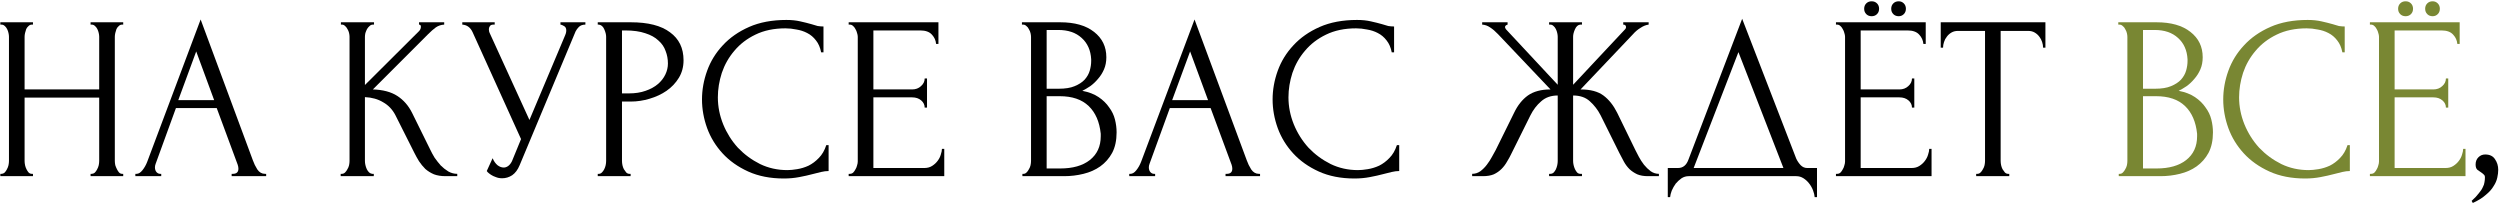 <?xml version="1.0" encoding="UTF-8"?> <svg xmlns="http://www.w3.org/2000/svg" width="965" height="79" viewBox="0 0 965 79" fill="none"><path d="M34.961 67.1H35.411C35.831 67.1 36.221 66.95 36.581 66.65C36.941 66.29 37.241 65.87 37.481 65.39C37.781 64.85 37.991 64.31 38.111 63.77C38.231 63.17 38.291 62.63 38.291 62.15V37.67H9.491V62.15C9.491 62.63 9.551 63.17 9.671 63.77C9.791 64.31 9.971 64.82 10.211 65.3C10.451 65.78 10.721 66.2 11.021 66.56C11.381 66.92 11.801 67.1 12.281 67.1H12.731V68H0.131V67.1H0.581C1.001 67.1 1.391 66.95 1.751 66.65C2.111 66.29 2.411 65.87 2.651 65.39C2.951 64.85 3.161 64.31 3.281 63.77C3.401 63.17 3.461 62.63 3.461 62.15V14.18C3.461 13.76 3.401 13.28 3.281 12.74C3.161 12.2 2.981 11.69 2.741 11.21C2.501 10.73 2.201 10.34 1.841 10.04C1.481 9.68 1.061 9.5 0.581 9.5H0.131V8.6H12.731V9.5H12.281C11.801 9.5 11.381 9.68 11.021 10.04C10.661 10.34 10.361 10.73 10.121 11.21C9.941 11.69 9.791 12.2 9.671 12.74C9.551 13.28 9.491 13.76 9.491 14.18V34.52H38.291V14.18C38.291 13.76 38.231 13.28 38.111 12.74C37.991 12.2 37.811 11.69 37.571 11.21C37.331 10.73 37.031 10.34 36.671 10.04C36.311 9.68 35.891 9.5 35.411 9.5H34.961V8.6H47.561V9.5H47.111C46.631 9.5 46.211 9.68 45.851 10.04C45.491 10.34 45.191 10.73 44.951 11.21C44.771 11.69 44.621 12.2 44.501 12.74C44.381 13.28 44.321 13.76 44.321 14.18V62.15C44.321 62.63 44.381 63.17 44.501 63.77C44.681 64.31 44.891 64.82 45.131 65.3C45.371 65.78 45.641 66.2 45.941 66.56C46.301 66.92 46.691 67.1 47.111 67.1H47.561V68H34.961V67.1Z" fill="black"></path><path d="M89.417 67.1H89.867C91.307 67.1 92.027 66.44 92.027 65.12C92.027 64.64 91.937 64.13 91.757 63.59L83.657 41.72H67.907L60.077 63.23C59.897 63.71 59.807 64.16 59.807 64.58C59.807 65.36 60.017 65.99 60.437 66.47C60.857 66.89 61.307 67.1 61.787 67.1H62.237V68H52.247V67.1H52.697C53.477 67.1 54.227 66.65 54.947 65.75C55.727 64.79 56.357 63.68 56.837 62.42L77.447 7.52L97.607 61.88C98.027 63.08 98.597 64.25 99.317 65.39C100.097 66.53 101.087 67.1 102.287 67.1H102.737V68H89.417V67.1ZM68.807 38.66H82.667L75.737 19.85L68.807 38.66Z" fill="black"></path><path d="M131.502 67.1H131.952C132.432 67.1 132.852 66.92 133.212 66.56C133.572 66.2 133.872 65.78 134.112 65.3C134.412 64.82 134.622 64.31 134.742 63.77C134.862 63.17 134.922 62.63 134.922 62.15V14.18C134.922 13.76 134.862 13.28 134.742 12.74C134.622 12.2 134.412 11.69 134.112 11.21C133.872 10.73 133.572 10.34 133.212 10.04C132.852 9.68 132.462 9.5 132.042 9.5H131.592V8.6H144.372V9.5H143.922C143.442 9.5 143.022 9.68 142.662 10.04C142.302 10.34 141.972 10.73 141.672 11.21C141.432 11.69 141.222 12.2 141.042 12.74C140.922 13.28 140.862 13.76 140.862 14.18V32.81L161.742 12.02C162.222 11.54 162.462 10.97 162.462 10.31C162.462 9.77 162.222 9.5 161.742 9.5V8.6H171.462V9.5C170.262 9.56 169.182 9.92 168.222 10.58C167.322 11.24 166.332 12.11 165.252 13.19L143.922 34.52C147.822 34.64 150.972 35.48 153.372 37.04C155.772 38.6 157.662 40.76 159.042 43.52L166.152 57.92C166.572 58.82 167.112 59.81 167.772 60.89C168.492 61.91 169.272 62.9 170.112 63.86C171.012 64.76 172.002 65.54 173.082 66.2C174.162 66.8 175.302 67.1 176.502 67.1V68H172.002C170.262 68 168.762 67.76 167.502 67.28C166.242 66.74 165.132 66.05 164.172 65.21C163.272 64.31 162.462 63.32 161.742 62.24C161.082 61.16 160.482 60.08 159.942 59L152.652 44.51C151.512 42.29 149.922 40.61 147.882 39.47C145.902 38.27 143.562 37.61 140.862 37.49V62.15C140.862 62.63 140.922 63.14 141.042 63.68C141.162 64.22 141.342 64.76 141.582 65.3C141.822 65.78 142.122 66.2 142.482 66.56C142.842 66.86 143.232 67.04 143.652 67.1H144.282V68H131.502V67.1Z" fill="black"></path><path d="M178.443 8.6H190.953V9.5H190.413C189.753 9.5 189.303 9.71 189.063 10.13C188.823 10.49 188.703 10.88 188.703 11.3C188.703 11.6 188.733 11.87 188.793 12.11C188.853 12.35 188.913 12.53 188.973 12.65L204.363 46.31L218.133 13.64C218.193 13.52 218.283 13.28 218.403 12.92C218.523 12.5 218.583 12.11 218.583 11.75C218.583 10.91 218.283 10.34 217.683 10.04C217.083 9.68 216.633 9.5 216.333 9.5V8.6H225.963V9.5C224.883 9.5 224.043 9.8 223.443 10.4C222.903 10.94 222.483 11.51 222.183 12.11L200.583 63.77C199.863 65.51 198.903 66.8 197.703 67.64C196.503 68.42 195.213 68.81 193.833 68.81C192.933 68.81 192.123 68.66 191.403 68.36C190.683 68.12 190.053 67.82 189.513 67.46C188.973 67.1 188.553 66.77 188.253 66.47C188.013 66.17 187.893 66.02 187.893 66.02L190.143 61.07C190.623 62.21 191.253 63.11 192.033 63.77C192.813 64.37 193.623 64.67 194.463 64.67C195.003 64.67 195.543 64.49 196.083 64.13C196.683 63.71 197.193 63.08 197.613 62.24L201.123 53.69L182.403 12.38C181.563 10.58 180.243 9.62 178.443 9.5V8.6Z" fill="black"></path><path d="M230.728 8.6H243.508C250.168 8.6 255.208 9.89 258.628 12.47C262.108 14.99 263.848 18.59 263.848 23.27C263.848 25.79 263.248 28.04 262.048 30.02C260.848 32 259.258 33.68 257.278 35.06C255.358 36.38 253.168 37.4 250.708 38.12C248.308 38.84 245.908 39.2 243.508 39.2H240.088V62.15C240.088 62.63 240.148 63.17 240.268 63.77C240.388 64.31 240.568 64.82 240.808 65.3C241.108 65.78 241.408 66.2 241.708 66.56C242.068 66.92 242.488 67.1 242.968 67.1H243.418V68H230.728V67.1H231.178C231.598 67.1 231.988 66.92 232.348 66.56C232.708 66.2 233.008 65.78 233.248 65.3C233.488 64.82 233.668 64.31 233.788 63.77C233.908 63.17 233.968 62.63 233.968 62.15V14.18C233.968 13.34 233.728 12.38 233.248 11.3C232.768 10.22 232.078 9.62 231.178 9.5H230.728V8.6ZM240.088 11.75V36.05H242.788C245.188 36.05 247.318 35.72 249.178 35.06C251.098 34.4 252.688 33.53 253.948 32.45C255.208 31.37 256.168 30.14 256.828 28.76C257.488 27.38 257.818 25.97 257.818 24.53C257.818 22.79 257.518 21.17 256.918 19.67C256.378 18.11 255.448 16.76 254.128 15.62C252.868 14.42 251.188 13.49 249.088 12.83C246.988 12.11 244.408 11.75 241.348 11.75H240.088Z" fill="black"></path><path d="M303.192 10.94C298.752 10.94 294.882 11.75 291.582 13.37C288.342 14.93 285.642 17 283.482 19.58C281.322 22.1 279.702 24.95 278.622 28.13C277.602 31.31 277.092 34.46 277.092 37.58C277.092 41.12 277.782 44.6 279.162 48.02C280.542 51.38 282.432 54.38 284.832 57.02C287.292 59.6 290.142 61.7 293.382 63.32C296.622 64.88 300.132 65.66 303.912 65.66C304.992 65.66 306.252 65.54 307.692 65.3C309.192 65.06 310.662 64.61 312.102 63.95C313.542 63.23 314.862 62.24 316.062 60.98C317.322 59.72 318.282 58.07 318.942 56.03H319.842V66.02C318.942 66.02 317.982 66.14 316.962 66.38C316.002 66.62 314.922 66.89 313.722 67.19C312.162 67.61 310.422 68 308.502 68.36C306.642 68.72 304.662 68.9 302.562 68.9C297.342 68.9 292.752 68 288.792 66.2C284.832 64.4 281.532 62.06 278.892 59.18C276.252 56.3 274.272 53.06 272.952 49.46C271.632 45.8 270.972 42.11 270.972 38.39C270.972 34.67 271.632 30.98 272.952 27.32C274.272 23.66 276.282 20.39 278.982 17.51C281.682 14.57 285.072 12.2 289.152 10.4C293.232 8.6 298.032 7.7 303.552 7.7C305.532 7.7 307.302 7.88 308.862 8.24C310.482 8.6 311.922 8.96 313.182 9.32C314.082 9.62 314.892 9.86 315.612 10.04C316.392 10.16 317.142 10.22 317.862 10.22V20.21H316.962C316.602 18.35 315.942 16.82 314.982 15.62C314.022 14.36 312.882 13.4 311.562 12.74C310.302 12.08 308.922 11.63 307.422 11.39C305.982 11.09 304.572 10.94 303.192 10.94Z" fill="black"></path><path d="M327.586 67.1H328.036C328.516 67.1 328.936 66.95 329.296 66.65C329.656 66.29 329.956 65.87 330.196 65.39C330.496 64.91 330.706 64.4 330.826 63.86C331.006 63.32 331.096 62.81 331.096 62.33V14.18C331.096 13.76 331.006 13.28 330.826 12.74C330.706 12.2 330.496 11.69 330.196 11.21C329.956 10.73 329.656 10.34 329.296 10.04C328.936 9.68 328.516 9.5 328.036 9.5H327.586V8.6H362.236V16.97H361.336C361.216 15.59 360.676 14.39 359.716 13.37C358.756 12.29 357.256 11.75 355.216 11.75H337.126V34.52H352.066C353.446 34.52 354.586 34.1 355.486 33.26C356.446 32.42 356.926 31.43 356.926 30.29H357.826V41.54H356.926C356.926 40.46 356.476 39.53 355.576 38.75C354.676 37.97 353.506 37.58 352.066 37.58H337.126V64.85H356.836C357.976 64.85 358.966 64.58 359.806 64.04C360.646 63.5 361.336 62.87 361.876 62.15C362.476 61.37 362.896 60.56 363.136 59.72C363.436 58.82 363.586 58.07 363.586 57.47H364.486V68H327.586V67.1Z" fill="black"></path><path d="M394.647 67.1H395.097C395.517 67.1 395.907 66.92 396.267 66.56C396.627 66.2 396.927 65.78 397.167 65.3C397.467 64.82 397.677 64.31 397.797 63.77C397.917 63.17 397.977 62.63 397.977 62.15V14.27C397.977 13.85 397.917 13.37 397.797 12.83C397.677 12.29 397.467 11.78 397.167 11.3C396.927 10.76 396.597 10.34 396.177 10.04C395.817 9.68 395.397 9.5 394.917 9.5H394.467V8.6H409.227C414.807 8.6 419.157 9.83 422.277 12.29C425.457 14.75 427.047 18.02 427.047 22.1C427.047 23.84 426.747 25.4 426.147 26.78C425.547 28.16 424.767 29.39 423.807 30.47C422.907 31.55 421.917 32.48 420.837 33.26C419.757 33.98 418.737 34.58 417.777 35.06C420.297 35.54 422.397 36.35 424.077 37.49C425.757 38.63 427.107 39.95 428.127 41.45C429.207 42.89 429.957 44.45 430.377 46.13C430.797 47.81 431.007 49.46 431.007 51.08C431.007 54.2 430.437 56.84 429.297 59C428.157 61.1 426.627 62.84 424.707 64.22C422.847 65.54 420.687 66.5 418.227 67.1C415.827 67.7 413.337 68 410.757 68H394.647V67.1ZM424.887 51.62C424.407 47 422.847 43.43 420.207 40.91C417.567 38.39 413.847 37.13 409.047 37.13H404.007V65.03H409.227C414.087 65.03 417.897 63.95 420.657 61.79C423.477 59.57 424.887 56.51 424.887 52.61V51.62ZM421.197 22.91C421.017 19.43 419.787 16.67 417.507 14.63C415.287 12.59 412.287 11.57 408.507 11.57H404.007V34.25H408.687C411.207 34.25 413.247 33.92 414.807 33.26C416.427 32.6 417.717 31.76 418.677 30.74C419.637 29.66 420.297 28.49 420.657 27.23C421.017 25.97 421.197 24.74 421.197 23.54V22.91Z" fill="black"></path><path d="M473.06 67.1H473.51C474.95 67.1 475.67 66.44 475.67 65.12C475.67 64.64 475.58 64.13 475.4 63.59L467.3 41.72H451.55L443.72 63.23C443.54 63.71 443.45 64.16 443.45 64.58C443.45 65.36 443.66 65.99 444.08 66.47C444.5 66.89 444.95 67.1 445.43 67.1H445.88V68H435.89V67.1H436.34C437.12 67.1 437.87 66.65 438.59 65.75C439.37 64.79 440 63.68 440.48 62.42L461.09 7.52L481.25 61.88C481.67 63.08 482.24 64.25 482.96 65.39C483.74 66.53 484.73 67.1 485.93 67.1H486.38V68H473.06V67.1ZM452.45 38.66H466.31L459.38 19.85L452.45 38.66Z" fill="black"></path><path d="M523.446 10.94C519.006 10.94 515.136 11.75 511.836 13.37C508.596 14.93 505.896 17 503.736 19.58C501.576 22.1 499.956 24.95 498.876 28.13C497.856 31.31 497.346 34.46 497.346 37.58C497.346 41.12 498.036 44.6 499.416 48.02C500.796 51.38 502.686 54.38 505.086 57.02C507.546 59.6 510.396 61.7 513.636 63.32C516.876 64.88 520.386 65.66 524.166 65.66C525.246 65.66 526.506 65.54 527.946 65.3C529.446 65.06 530.916 64.61 532.356 63.95C533.796 63.23 535.116 62.24 536.316 60.98C537.576 59.72 538.536 58.07 539.196 56.03H540.096V66.02C539.196 66.02 538.236 66.14 537.216 66.38C536.256 66.62 535.176 66.89 533.976 67.19C532.416 67.61 530.676 68 528.756 68.36C526.896 68.72 524.916 68.9 522.816 68.9C517.596 68.9 513.006 68 509.046 66.2C505.086 64.4 501.786 62.06 499.146 59.18C496.506 56.3 494.526 53.06 493.206 49.46C491.886 45.8 491.226 42.11 491.226 38.39C491.226 34.67 491.886 30.98 493.206 27.32C494.526 23.66 496.536 20.39 499.236 17.51C501.936 14.57 505.326 12.2 509.406 10.4C513.486 8.6 518.286 7.7 523.806 7.7C525.786 7.7 527.556 7.88 529.116 8.24C530.736 8.6 532.176 8.96 533.436 9.32C534.336 9.62 535.146 9.86 535.866 10.04C536.646 10.16 537.396 10.22 538.116 10.22V20.21H537.216C536.856 18.35 536.196 16.82 535.236 15.62C534.276 14.36 533.136 13.4 531.816 12.74C530.556 12.08 529.176 11.63 527.676 11.39C526.236 11.09 524.826 10.94 523.446 10.94Z" fill="black"></path><path d="M597.949 67.1H598.399C598.879 67.1 599.299 66.95 599.659 66.65C600.019 66.29 600.319 65.87 600.559 65.39C600.799 64.85 600.979 64.31 601.099 63.77C601.219 63.17 601.279 62.63 601.279 62.15V36.86C598.699 36.86 596.569 37.61 594.889 39.11C593.209 40.55 591.829 42.35 590.749 44.51L583.549 59C583.009 60.14 582.409 61.25 581.749 62.33C581.149 63.41 580.429 64.37 579.589 65.21C578.749 66.05 577.759 66.74 576.619 67.28C575.479 67.76 574.069 68 572.389 68H568.249V67.1C569.389 67.1 570.439 66.77 571.399 66.11C572.359 65.39 573.199 64.55 573.919 63.59C574.699 62.57 575.359 61.55 575.899 60.53C576.499 59.51 576.979 58.64 577.339 57.92L584.449 43.52C585.829 40.64 587.599 38.42 589.759 36.86C591.979 35.3 594.889 34.52 598.489 34.52L578.239 13.19C577.219 12.11 576.199 11.24 575.179 10.58C574.219 9.92 573.199 9.56 572.119 9.5V8.6H581.929V9.5C581.269 9.68 580.939 10.01 580.939 10.49C580.939 10.67 581.059 10.94 581.299 11.3L601.279 32.72V14.18C601.279 13.76 601.219 13.28 601.099 12.74C600.979 12.2 600.799 11.69 600.559 11.21C600.319 10.73 600.019 10.34 599.659 10.04C599.299 9.68 598.879 9.5 598.399 9.5H597.949V8.6H610.639V9.5H609.919C609.079 9.62 608.419 10.22 607.939 11.3C607.459 12.38 607.219 13.34 607.219 14.18V32.72L627.289 11.3C627.529 11.06 627.649 10.79 627.649 10.49C627.649 9.83 627.289 9.5 626.569 9.5V8.6H636.379V9.5C635.359 9.62 634.309 10.04 633.229 10.76C632.149 11.42 631.189 12.23 630.349 13.19L610.099 34.52C613.879 34.52 616.819 35.3 618.919 36.86C621.019 38.42 622.789 40.64 624.229 43.52L631.249 57.92C631.609 58.64 632.059 59.51 632.599 60.53C633.139 61.55 633.799 62.57 634.579 63.59C635.359 64.55 636.229 65.39 637.189 66.11C638.149 66.77 639.199 67.1 640.339 67.1V68H636.109C634.489 68 633.109 67.76 631.969 67.28C630.829 66.74 629.839 66.08 628.999 65.3C628.159 64.46 627.439 63.5 626.839 62.42C626.239 61.34 625.639 60.2 625.039 59L617.839 44.51C616.759 42.41 615.379 40.61 613.699 39.11C612.079 37.61 609.919 36.86 607.219 36.86V62.15C607.219 62.63 607.279 63.14 607.399 63.68C607.519 64.22 607.699 64.76 607.939 65.3C608.179 65.78 608.449 66.2 608.749 66.56C609.109 66.92 609.529 67.1 610.009 67.1H610.639V68H597.949V67.1Z" fill="black"></path><path d="M701.364 64.85V76.1H700.464C700.404 75.32 700.194 74.45 699.834 73.49C699.474 72.53 698.964 71.63 698.304 70.79C697.704 70.01 696.984 69.35 696.144 68.81C695.304 68.27 694.374 68 693.354 68H651.864C650.844 68 649.914 68.27 649.074 68.81C648.234 69.41 647.484 70.1 646.824 70.88C646.224 71.72 645.714 72.62 645.294 73.58C644.934 74.54 644.724 75.38 644.664 76.1H643.764V64.85H647.724C649.644 64.85 650.994 63.74 651.774 61.52L672.474 7.25L693.354 61.25C693.774 62.15 694.344 62.99 695.064 63.77C695.784 64.49 696.624 64.85 697.584 64.85H701.364ZM653.754 64.85H688.404L671.034 20.12L653.754 64.85Z" fill="black"></path><path d="M735.68 3.38C735.68 4.22 735.41 4.91 734.87 5.45C734.33 5.99 733.67 6.26 732.89 6.26C732.05 6.26 731.36 5.99 730.82 5.45C730.28 4.91 730.01 4.22 730.01 3.38C730.01 2.54 730.28 1.85 730.82 1.31C731.36 0.77 732.05 0.5 732.89 0.5C733.67 0.5 734.33 0.77 734.87 1.31C735.41 1.85 735.68 2.54 735.68 3.38ZM725.33 3.38C725.33 4.22 725.06 4.91 724.52 5.45C723.98 5.99 723.29 6.26 722.45 6.26C721.61 6.26 720.92 5.99 720.38 5.45C719.84 4.91 719.57 4.22 719.57 3.38C719.57 2.54 719.84 1.85 720.38 1.31C720.92 0.77 721.61 0.5 722.45 0.5C723.29 0.5 723.98 0.77 724.52 1.31C725.06 1.85 725.33 2.54 725.33 3.38ZM708.68 67.1H709.13C709.61 67.1 710.03 66.95 710.39 66.65C710.75 66.29 711.05 65.87 711.29 65.39C711.59 64.91 711.8 64.4 711.92 63.86C712.1 63.32 712.19 62.81 712.19 62.33V14.18C712.19 13.76 712.1 13.28 711.92 12.74C711.8 12.2 711.59 11.69 711.29 11.21C711.05 10.73 710.75 10.34 710.39 10.04C710.03 9.68 709.61 9.5 709.13 9.5H708.68V8.6H743.33V16.97H742.43C742.31 15.59 741.77 14.39 740.81 13.37C739.85 12.29 738.35 11.75 736.31 11.75H718.22V34.52H733.16C734.54 34.52 735.68 34.1 736.58 33.26C737.54 32.42 738.02 31.43 738.02 30.29H738.92V41.54H738.02C738.02 40.46 737.57 39.53 736.67 38.75C735.77 37.97 734.6 37.58 733.16 37.58H718.22V64.85H737.93C739.07 64.85 740.06 64.58 740.9 64.04C741.74 63.5 742.43 62.87 742.97 62.15C743.57 61.37 743.99 60.56 744.23 59.72C744.53 58.82 744.68 58.07 744.68 57.47H745.58V68H708.68V67.1Z" fill="black"></path><path d="M775.131 67.1H775.581V68H762.801V67.1H763.251C763.731 67.1 764.151 66.92 764.511 66.56C764.871 66.2 765.171 65.78 765.411 65.3C765.711 64.82 765.921 64.31 766.041 63.77C766.161 63.17 766.221 62.63 766.221 62.15V11.93H755.781C754.821 11.93 753.981 12.14 753.261 12.56C752.541 12.98 751.941 13.52 751.461 14.18C750.981 14.78 750.621 15.47 750.381 16.25C750.141 16.97 750.021 17.69 750.021 18.41H749.121V8.6H789.531V18.41H788.631C788.631 17.69 788.511 16.97 788.271 16.25C788.031 15.47 787.671 14.78 787.191 14.18C786.711 13.52 786.111 12.98 785.391 12.56C784.671 12.14 783.831 11.93 782.871 11.93H772.251V62.15C772.251 62.63 772.311 63.17 772.431 63.77C772.551 64.31 772.731 64.82 772.971 65.3C773.271 65.78 773.571 66.2 773.871 66.56C774.231 66.92 774.651 67.1 775.131 67.1Z" fill="black"></path><path d="M817.84 67.1H818.29C818.71 67.1 819.1 66.92 819.46 66.56C819.82 66.2 820.12 65.78 820.36 65.3C820.66 64.82 820.87 64.31 820.99 63.77C821.11 63.17 821.17 62.63 821.17 62.15V14.27C821.17 13.85 821.11 13.37 820.99 12.83C820.87 12.29 820.66 11.78 820.36 11.3C820.12 10.76 819.79 10.34 819.37 10.04C819.01 9.68 818.59 9.5 818.11 9.5H817.66V8.6H832.42C838 8.6 842.35 9.83 845.47 12.29C848.65 14.75 850.24 18.02 850.24 22.1C850.24 23.84 849.94 25.4 849.34 26.78C848.74 28.16 847.96 29.39 847 30.47C846.1 31.55 845.11 32.48 844.03 33.26C842.95 33.98 841.93 34.58 840.97 35.06C843.49 35.54 845.59 36.35 847.27 37.49C848.95 38.63 850.3 39.95 851.32 41.45C852.4 42.89 853.15 44.45 853.57 46.13C853.99 47.81 854.2 49.46 854.2 51.08C854.2 54.2 853.63 56.84 852.49 59C851.35 61.1 849.82 62.84 847.9 64.22C846.04 65.54 843.88 66.5 841.42 67.1C839.02 67.7 836.53 68 833.95 68H817.84V67.1ZM848.08 51.62C847.6 47 846.04 43.43 843.4 40.91C840.76 38.39 837.04 37.13 832.24 37.13H827.2V65.03H832.42C837.28 65.03 841.09 63.95 843.85 61.79C846.67 59.57 848.08 56.51 848.08 52.61V51.62ZM844.39 22.91C844.21 19.43 842.98 16.67 840.7 14.63C838.48 12.59 835.48 11.57 831.7 11.57H827.2V34.25H831.88C834.4 34.25 836.44 33.92 838 33.26C839.62 32.6 840.91 31.76 841.87 30.74C842.83 29.66 843.49 28.49 843.85 27.23C844.21 25.97 844.39 24.74 844.39 23.54V22.91Z" fill="#798733"></path><path d="M890.389 10.94C885.949 10.94 882.079 11.75 878.779 13.37C875.539 14.93 872.839 17 870.679 19.58C868.519 22.1 866.899 24.95 865.819 28.13C864.799 31.31 864.289 34.46 864.289 37.58C864.289 41.12 864.979 44.6 866.359 48.02C867.739 51.38 869.629 54.38 872.029 57.02C874.489 59.6 877.339 61.7 880.579 63.32C883.819 64.88 887.329 65.66 891.109 65.66C892.189 65.66 893.449 65.54 894.889 65.3C896.389 65.06 897.859 64.61 899.299 63.95C900.739 63.23 902.059 62.24 903.259 60.98C904.519 59.72 905.479 58.07 906.139 56.03H907.039V66.02C906.139 66.02 905.179 66.14 904.159 66.38C903.199 66.62 902.119 66.89 900.919 67.19C899.359 67.61 897.619 68 895.699 68.36C893.839 68.72 891.859 68.9 889.759 68.9C884.539 68.9 879.949 68 875.989 66.2C872.029 64.4 868.729 62.06 866.089 59.18C863.449 56.3 861.469 53.06 860.149 49.46C858.829 45.8 858.169 42.11 858.169 38.39C858.169 34.67 858.829 30.98 860.149 27.32C861.469 23.66 863.479 20.39 866.179 17.51C868.879 14.57 872.269 12.2 876.349 10.4C880.429 8.6 885.229 7.7 890.749 7.7C892.729 7.7 894.499 7.88 896.059 8.24C897.679 8.6 899.119 8.96 900.379 9.32C901.279 9.62 902.089 9.86 902.809 10.04C903.589 10.16 904.339 10.22 905.059 10.22V20.21H904.159C903.799 18.35 903.139 16.82 902.179 15.62C901.219 14.36 900.079 13.4 898.759 12.74C897.499 12.08 896.119 11.63 894.619 11.39C893.179 11.09 891.769 10.94 890.389 10.94Z" fill="#798733"></path><path d="M941.783 3.38C941.783 4.22 941.513 4.91 940.973 5.45C940.433 5.99 939.773 6.26 938.993 6.26C938.153 6.26 937.463 5.99 936.923 5.45C936.383 4.91 936.113 4.22 936.113 3.38C936.113 2.54 936.383 1.85 936.923 1.31C937.463 0.77 938.153 0.5 938.993 0.5C939.773 0.5 940.433 0.77 940.973 1.31C941.513 1.85 941.783 2.54 941.783 3.38ZM931.433 3.38C931.433 4.22 931.163 4.91 930.623 5.45C930.083 5.99 929.393 6.26 928.553 6.26C927.713 6.26 927.023 5.99 926.483 5.45C925.943 4.91 925.673 4.22 925.673 3.38C925.673 2.54 925.943 1.85 926.483 1.31C927.023 0.77 927.713 0.5 928.553 0.5C929.393 0.5 930.083 0.77 930.623 1.31C931.163 1.85 931.433 2.54 931.433 3.38ZM914.783 67.1H915.233C915.713 67.1 916.133 66.95 916.493 66.65C916.853 66.29 917.153 65.87 917.393 65.39C917.693 64.91 917.903 64.4 918.023 63.86C918.203 63.32 918.293 62.81 918.293 62.33V14.18C918.293 13.76 918.203 13.28 918.023 12.74C917.903 12.2 917.693 11.69 917.393 11.21C917.153 10.73 916.853 10.34 916.493 10.04C916.133 9.68 915.713 9.5 915.233 9.5H914.783V8.6H949.433V16.97H948.533C948.413 15.59 947.873 14.39 946.913 13.37C945.953 12.29 944.453 11.75 942.413 11.75H924.323V34.52H939.263C940.643 34.52 941.783 34.1 942.683 33.26C943.643 32.42 944.123 31.43 944.123 30.29H945.023V41.54H944.123C944.123 40.46 943.673 39.53 942.773 38.75C941.873 37.97 940.703 37.58 939.263 37.58H924.323V64.85H944.033C945.173 64.85 946.163 64.58 947.003 64.04C947.843 63.5 948.533 62.87 949.073 62.15C949.673 61.37 950.093 60.56 950.333 59.72C950.633 58.82 950.783 58.07 950.783 57.47H951.683V68H914.783V67.1Z" fill="#798733"></path><path d="M959.275 59.63C961.015 59.63 962.275 60.23 963.055 61.43C963.895 62.63 964.315 64.01 964.315 65.57C964.315 66.47 964.195 67.46 963.955 68.54C963.715 69.68 963.235 70.79 962.515 71.87C961.855 73.01 960.865 74.12 959.545 75.2C958.285 76.34 956.605 77.39 954.505 78.35L954.055 77.54C955.255 76.46 956.185 75.47 956.845 74.57C957.565 73.73 958.075 72.95 958.375 72.23C958.735 71.57 958.945 70.94 959.005 70.34C959.125 69.74 959.185 69.11 959.185 68.45C959.185 67.97 959.035 67.61 958.735 67.37C958.435 67.07 958.105 66.8 957.745 66.56C957.265 66.26 956.785 65.93 956.305 65.57C955.825 65.15 955.585 64.46 955.585 63.5C955.585 62.36 955.945 61.43 956.665 60.71C957.385 59.99 958.255 59.63 959.275 59.63Z" fill="black"></path></svg> 